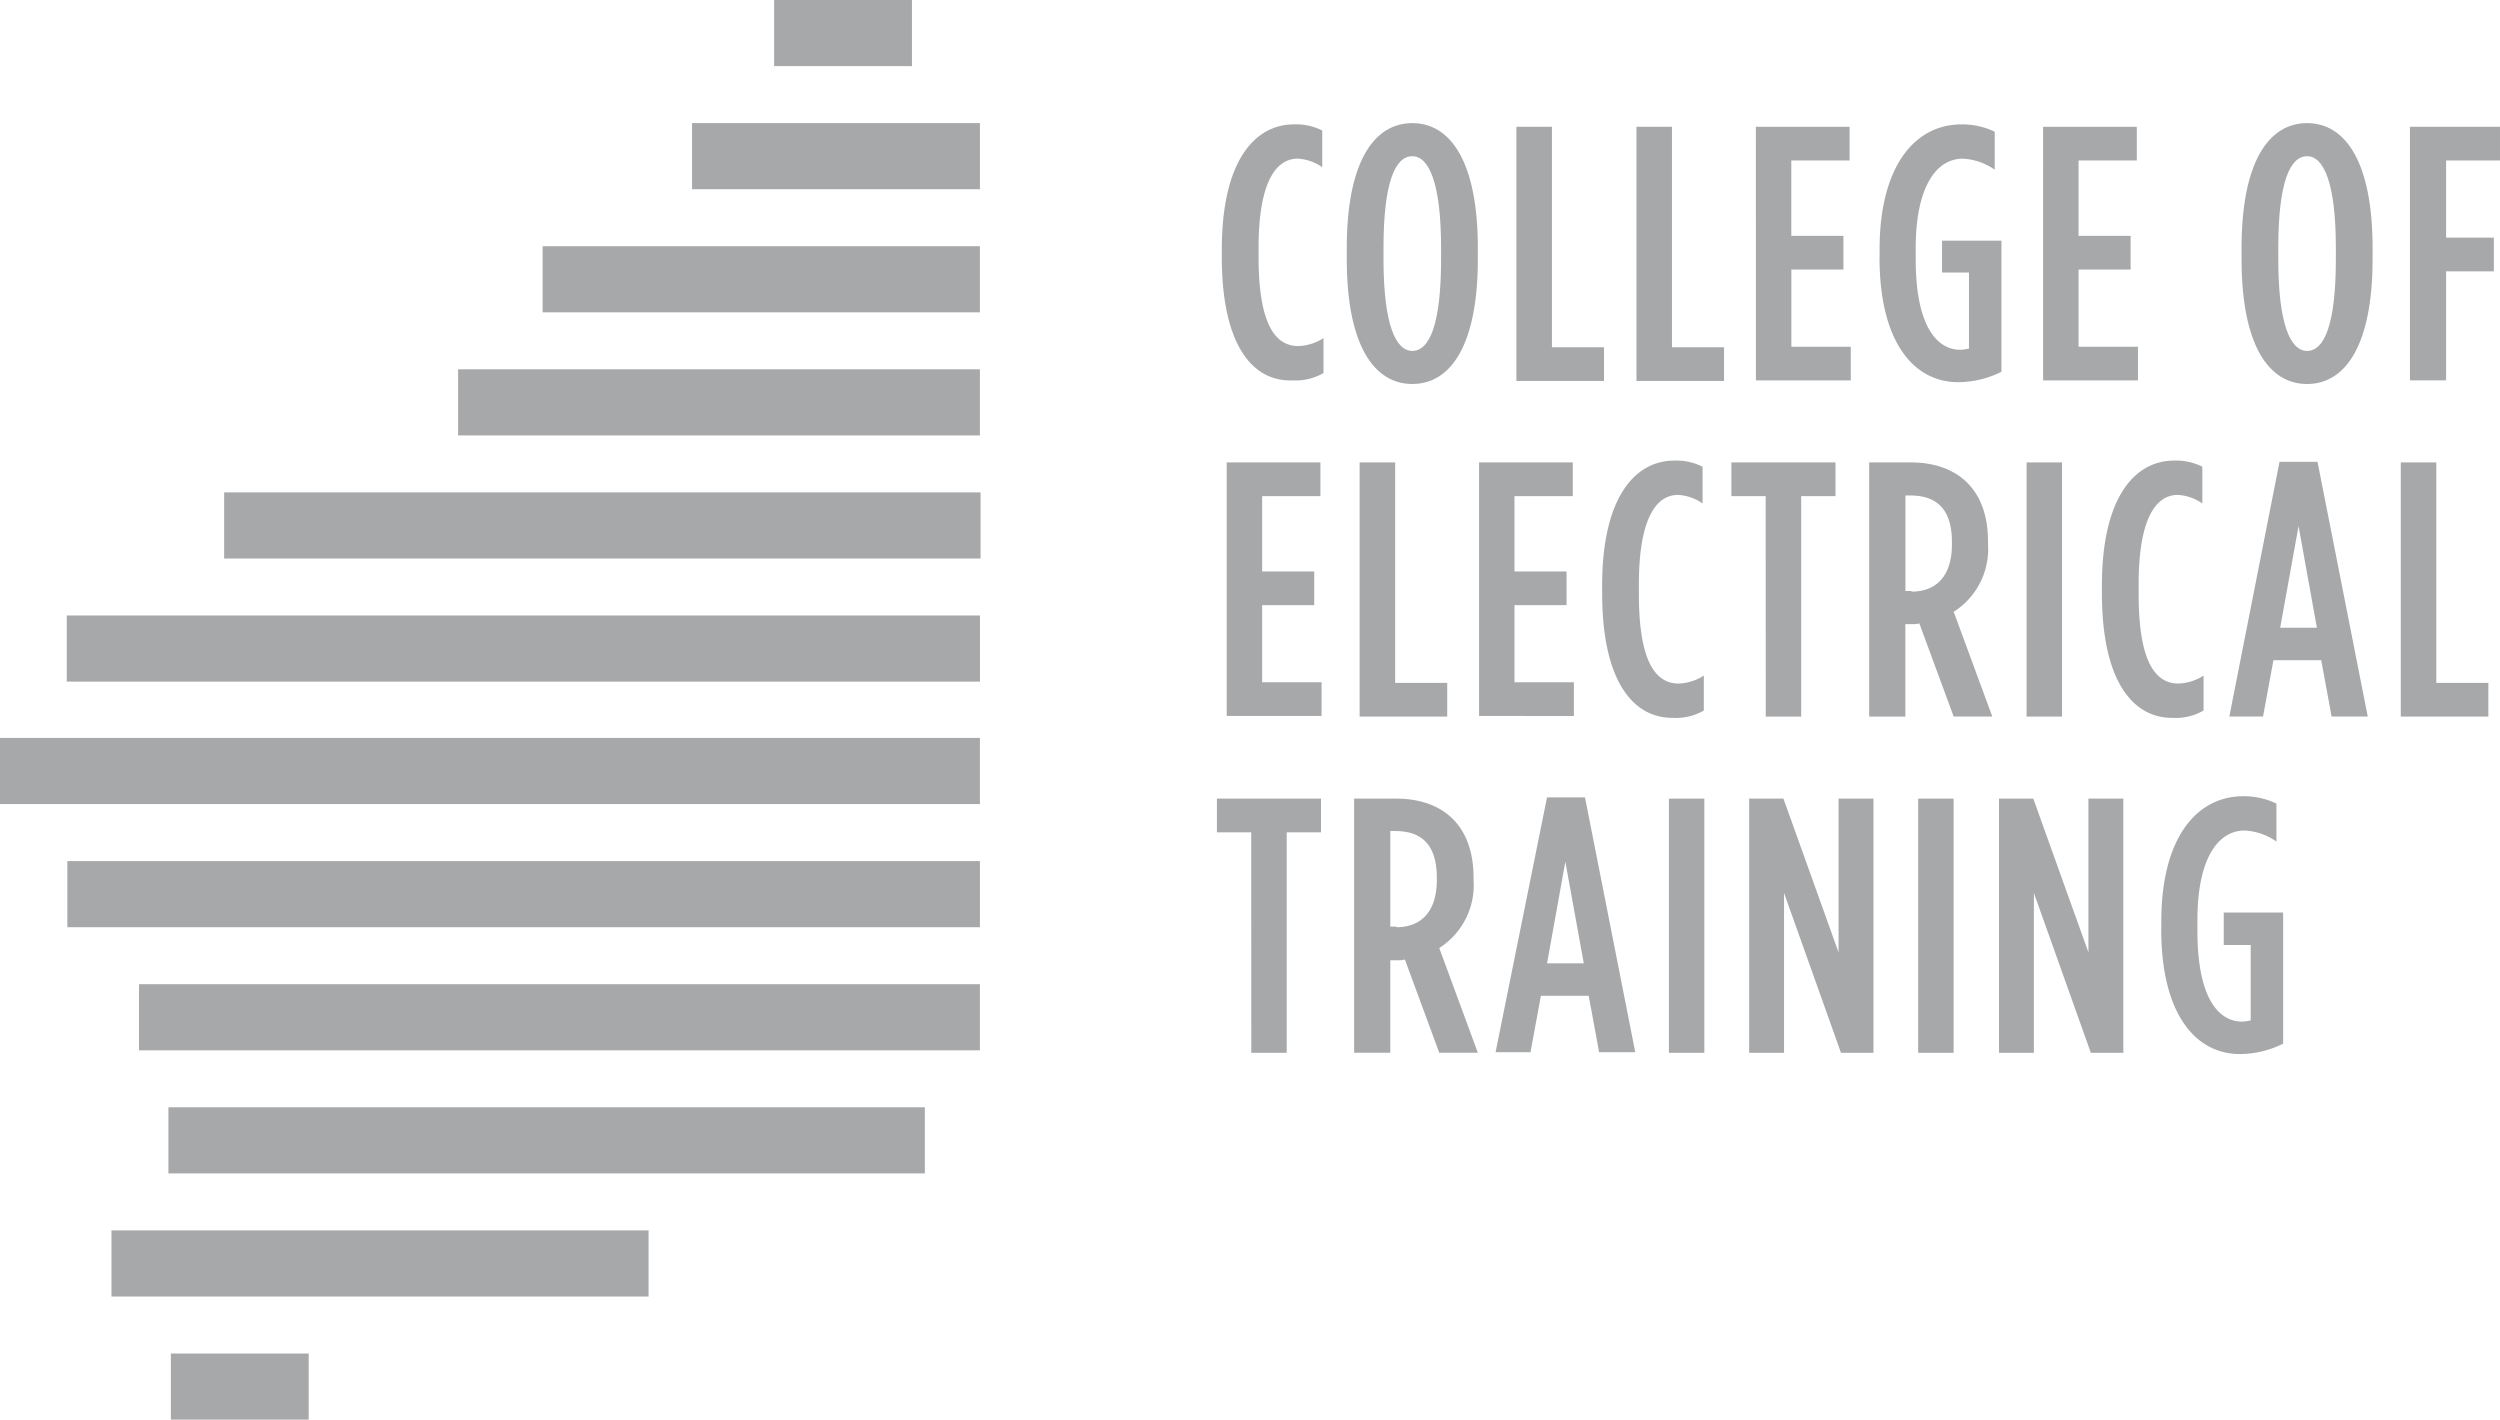 <svg id="Group_5" data-name="Group 5" xmlns="http://www.w3.org/2000/svg" width="189.049" height="107.353" viewBox="0 0 189.049 107.353">
  <g id="Group_2" data-name="Group 2" transform="translate(92.023 9.31)">
    <g id="Group_1" data-name="Group 1">
      <path id="Path_1" data-name="Path 1" d="M75.833,17.767v-.6c0-6.623,2.455-9.447,5.464-9.447a4.386,4.386,0,0,1,2.131.463V10.96a3.582,3.582,0,0,0-1.852-.648c-1.667,0-2.964,1.806-2.964,6.762v.648c0,5.187,1.3,6.762,3.011,6.762a3.755,3.755,0,0,0,1.9-.6v2.64a4.2,4.2,0,0,1-2.315.556C78.148,27.21,75.833,24.389,75.833,17.767Z" transform="translate(-75.463 -7.625)" fill="#A6A8AA"/>
      <path id="Path_2" data-name="Path 2" d="M83.588,17.922v-.833c0-6.484,2.038-9.447,4.955-9.447S93.5,10.605,93.5,17.088v.833c0,6.484-2.038,9.447-4.955,9.447S83.588,24.4,83.588,17.922Zm7.132,0v-.833c0-4.955-.926-6.945-2.177-6.945-1.3,0-2.177,1.992-2.177,6.945v.833c0,4.955.926,6.945,2.177,6.945,1.3,0,2.177-1.99,2.177-6.945Z" transform="translate(-73.769 -7.641)" fill="#A6A8AA"/>
      <path id="Path_3" data-name="Path 3" d="M94.079,7.868h2.733V24.54h3.937v2.548H94.125V7.868Z" transform="translate(-71.478 -7.591)" fill="#A6A8AA"/>
      <path id="Path_4" data-name="Path 4" d="M101.529,7.868h2.733V24.54H108.2v2.548h-6.623V7.868Z" transform="translate(-69.851 -7.591)" fill="#A6A8AA"/>
      <path id="Path_5" data-name="Path 5" d="M108.979,7.868h7.086v2.548h-4.406v5.7H115.6v2.548h-3.937v5.835h4.492v2.548h-7.173Z" transform="translate(-68.224 -7.591)" fill="#A6A8AA"/>
      <path id="Path_6" data-name="Path 6" d="M116.658,17.766v-.6c0-6.253,2.64-9.447,6.206-9.447a5.7,5.7,0,0,1,2.5.556v2.872a4.576,4.576,0,0,0-2.409-.833c-2.038,0-3.566,2.177-3.566,6.762v.833c0,5.187,1.667,6.855,3.381,6.855a3.632,3.632,0,0,0,.648-.093V18.925h-2.038v-2.41h4.492v9.912a7.386,7.386,0,0,1-3.2.787c-3.287.046-6.02-2.825-6.02-9.447Z" transform="translate(-66.547 -7.624)" fill="#A6A8AA"/>
      <path id="Path_7" data-name="Path 7" d="M126.807,7.868h7.086v2.548h-4.406v5.7h3.937v2.548h-3.937v5.835h4.492v2.548h-7.173Z" transform="translate(-64.331 -7.591)" fill="#A6A8AA"/>
      <path id="Path_8" data-name="Path 8" d="M139.123,17.922v-.833c0-6.484,2.037-9.447,4.955-9.447s4.955,2.964,4.955,9.447v.833c0,6.484-2.037,9.447-4.955,9.447S139.123,24.4,139.123,17.922Zm7.132,0v-.833c0-4.955-.926-6.945-2.177-6.945-1.3,0-2.177,1.992-2.177,6.945v.833c0,4.955.926,6.945,2.177,6.945,1.3,0,2.177-1.99,2.177-6.945Z" transform="translate(-61.641 -7.641)" fill="#A6A8AA"/>
      <path id="Path_9" data-name="Path 9" d="M149.622,7.868h6.762v2.548h-4.076V16.25h3.612V18.8h-3.612v8.244h-2.733V7.868Z" transform="translate(-59.359 -7.591)" fill="#A6A8AA"/>
      <path id="Path_10" data-name="Path 10" d="M76.137,28.7h7.086v2.548H78.817v5.7h3.937V39.49H78.817v5.835H83.31v2.548H76.137Z" transform="translate(-75.396 -3.042)" fill="#A6A8AA"/>
      <path id="Path_11" data-name="Path 11" d="M84.348,28.7h2.733V45.371h3.937v2.548H84.394V28.7Z" transform="translate(-73.603 -3.042)" fill="#A6A8AA"/>
      <path id="Path_12" data-name="Path 12" d="M91.8,28.7h7.086v2.548H94.478v5.7h3.937V39.49H94.478v5.835h4.492v2.548H91.8Z" transform="translate(-71.976 -3.042)" fill="#A6A8AA"/>
      <path id="Path_13" data-name="Path 13" d="M99.438,38.635v-.6c0-6.623,2.455-9.447,5.464-9.447a4.386,4.386,0,0,1,2.131.463v2.779a3.582,3.582,0,0,0-1.852-.648c-1.667,0-2.964,1.806-2.964,6.762v.741c0,5.187,1.3,6.762,3.011,6.762a3.755,3.755,0,0,0,1.9-.6v2.64a4.2,4.2,0,0,1-2.315.556c-3.058.04-5.373-2.828-5.373-9.4Z" transform="translate(-70.308 -3.068)" fill="#A6A8AA"/>
      <path id="Path_14" data-name="Path 14" d="M110.053,31.247h-2.594V28.7h7.873v2.548h-2.594V47.919h-2.68Z" transform="translate(-68.556 -3.042)" fill="#A6A8AA"/>
      <path id="Path_15" data-name="Path 15" d="M116.012,28.7h3.15c3.381,0,5.835,1.9,5.835,5.97v.185a5.624,5.624,0,0,1-2.594,5.14l2.918,7.919H122.4l-2.593-7.031c-.093,0-.231.046-.366.046h-.694v6.994h-2.738Zm3.2,9.771c1.806,0,3.057-1.111,3.057-3.566v-.185c0-2.64-1.3-3.52-3.15-3.52h-.366v7.225h.463Z" transform="translate(-66.688 -3.042)" fill="#A6A8AA"/>
      <path id="Path_16" data-name="Path 16" d="M125.781,28.7h2.68v19.22h-2.68Z" transform="translate(-64.555 -3.042)" fill="#A6A8AA"/>
      <path id="Path_17" data-name="Path 17" d="M130.456,38.635v-.6c0-6.623,2.455-9.447,5.464-9.447a4.386,4.386,0,0,1,2.131.463v2.779a3.582,3.582,0,0,0-1.853-.648c-1.667,0-2.964,1.806-2.964,6.762v.741c0,5.187,1.3,6.762,3.011,6.762a3.755,3.755,0,0,0,1.9-.6v2.64a4.2,4.2,0,0,1-2.315.556c-3.057.04-5.372-2.828-5.372-9.4Z" transform="translate(-63.534 -3.068)" fill="#A6A8AA"/>
      <path id="Path_18" data-name="Path 18" d="M142.161,28.661h2.872l3.8,19.266H146.1l-.787-4.264H141.7l-.787,4.264h-2.548Zm2.825,12.549L143.6,33.522l-1.389,7.688Z" transform="translate(-61.807 -3.051)" fill="#A6A8AA"/>
      <path id="Path_19" data-name="Path 19" d="M148.968,28.7H151.7V45.371h3.937v2.548h-6.623V28.7Z" transform="translate(-59.491 -3.042)" fill="#A6A8AA"/>
      <path id="Path_20" data-name="Path 20" d="M78.123,52.115H75.529V49.567H83.4v2.548H80.808V68.787h-2.68Z" transform="translate(-75.529 1.515)" fill="#A6A8AA"/>
      <path id="Path_21" data-name="Path 21" d="M84.09,49.567h3.15c3.381,0,5.835,1.9,5.835,5.97v.185a5.624,5.624,0,0,1-2.594,5.14L93.4,68.782H90.481l-2.594-7.04c-.093,0-.231.046-.366.046H86.78v6.994H84.044V49.567Zm3.15,9.725c1.806,0,3.057-1.111,3.057-3.566v-.189c0-2.64-1.3-3.52-3.15-3.52h-.366v7.225h.463Z" transform="translate(-73.669 1.515)" fill="#A6A8AA"/>
      <path id="Path_22" data-name="Path 22" d="M96.714,49.491h2.872l3.8,19.266h-2.733l-.787-4.264H96.251l-.787,4.264h-2.64ZM99.493,62.04,98.1,54.352,96.716,62.04Z" transform="translate(-71.752 1.498)" fill="#A6A8AA"/>
      <path id="Path_23" data-name="Path 23" d="M103.582,49.567h2.68v19.22h-2.68Z" transform="translate(-69.403 1.515)" fill="#A6A8AA"/>
      <path id="Path_24" data-name="Path 24" d="M108.561,49.567h2.594l4.168,11.625V49.567h2.64v19.22h-2.457L111.2,56.7V68.787h-2.638V49.567Z" transform="translate(-68.315 1.515)" fill="#A6A8AA"/>
      <path id="Path_25" data-name="Path 25" d="M119.052,49.567h2.68v19.22h-2.68Z" transform="translate(-66.024 1.515)" fill="#A6A8AA"/>
      <path id="Path_26" data-name="Path 26" d="M124.07,49.567h2.594l4.168,11.625V49.567h2.64v19.22h-2.457L126.708,56.7V68.787H124.07Z" transform="translate(-64.929 1.515)" fill="#A6A8AA"/>
      <path id="Path_27" data-name="Path 27" d="M134.143,59.465v-.6c0-6.253,2.64-9.447,6.206-9.447a5.7,5.7,0,0,1,2.5.556v2.872a4.576,4.576,0,0,0-2.409-.833c-2.038,0-3.566,2.177-3.566,6.762v.833c0,5.187,1.667,6.855,3.381,6.855a3.632,3.632,0,0,0,.648-.093v-5.7h-2.038V58.216h4.492v9.912a7.386,7.386,0,0,1-3.2.787c-3.287.044-6.02-2.828-6.02-9.45Z" transform="translate(-62.729 1.482)" fill="#A6A8AA"/>
    </g>
  </g>
  <g id="Group_4" data-name="Group 4">
    <g id="Group_3" data-name="Group 3">
      <path id="Rectangle_1" data-name="Rectangle 1" d="M48.047,0H58.468V5H48.047Z" transform="translate(10.493)" fill="#A6A8AA"/>
      <path id="Rectangle_2" data-name="Rectangle 2" d="M42.953,7.64H64.721v5H42.953Z" transform="translate(9.38 1.668)" fill="#A6A8AA"/>
      <path id="Rectangle_3" data-name="Rectangle 3" d="M33.678,15.281H66.745v5H33.678Z" transform="translate(7.355 3.337)" fill="#A6A8AA"/>
      <path id="Rectangle_4" data-name="Rectangle 4" d="M28.433,22.921H67.891v5H28.433Z" transform="translate(6.209 5.006)" fill="#A6A8AA"/>
      <path id="Rectangle_5" data-name="Rectangle 5" d="M13.912,30.561h57.2v5h-57.2Z" transform="translate(3.038 6.674)" fill="#A6A8AA"/>
      <path id="Rectangle_6" data-name="Rectangle 6" d="M4.143,38.2H73.2v5H4.143Z" transform="translate(0.905 8.343)" fill="#A6A8AA"/>
      <path id="Rectangle_7" data-name="Rectangle 7" d="M0,45.8H74.1v5H0Z" transform="translate(0 10.003)" fill="#A6A8AA"/>
      <path id="Rectangle_8" data-name="Rectangle 8" d="M4.181,53.445H73.188v5H4.181Z" transform="translate(0.913 11.671)" fill="#A6A8AA"/>
      <path id="Rectangle_9" data-name="Rectangle 9" d="M8.629,61.085H72.216v5H8.629Z" transform="translate(1.884 13.34)" fill="#A6A8AA"/>
      <path id="Rectangle_10" data-name="Rectangle 10" d="M10.453,68.725h57.2v5h-57.2Z" transform="translate(2.283 15.008)" fill="#A6A8AA"/>
      <path id="Rectangle_11" data-name="Rectangle 11" d="M6.918,76.366H47.534v5H6.918Z" transform="translate(1.511 16.677)" fill="#A6A8AA"/>
      <path id="Rectangle_12" data-name="Rectangle 12" d="M10.605,84.006H21.026v5H10.605Z" transform="translate(2.316 18.345)" fill="#A6A8AA"/>
    </g>
  </g>
</svg>
